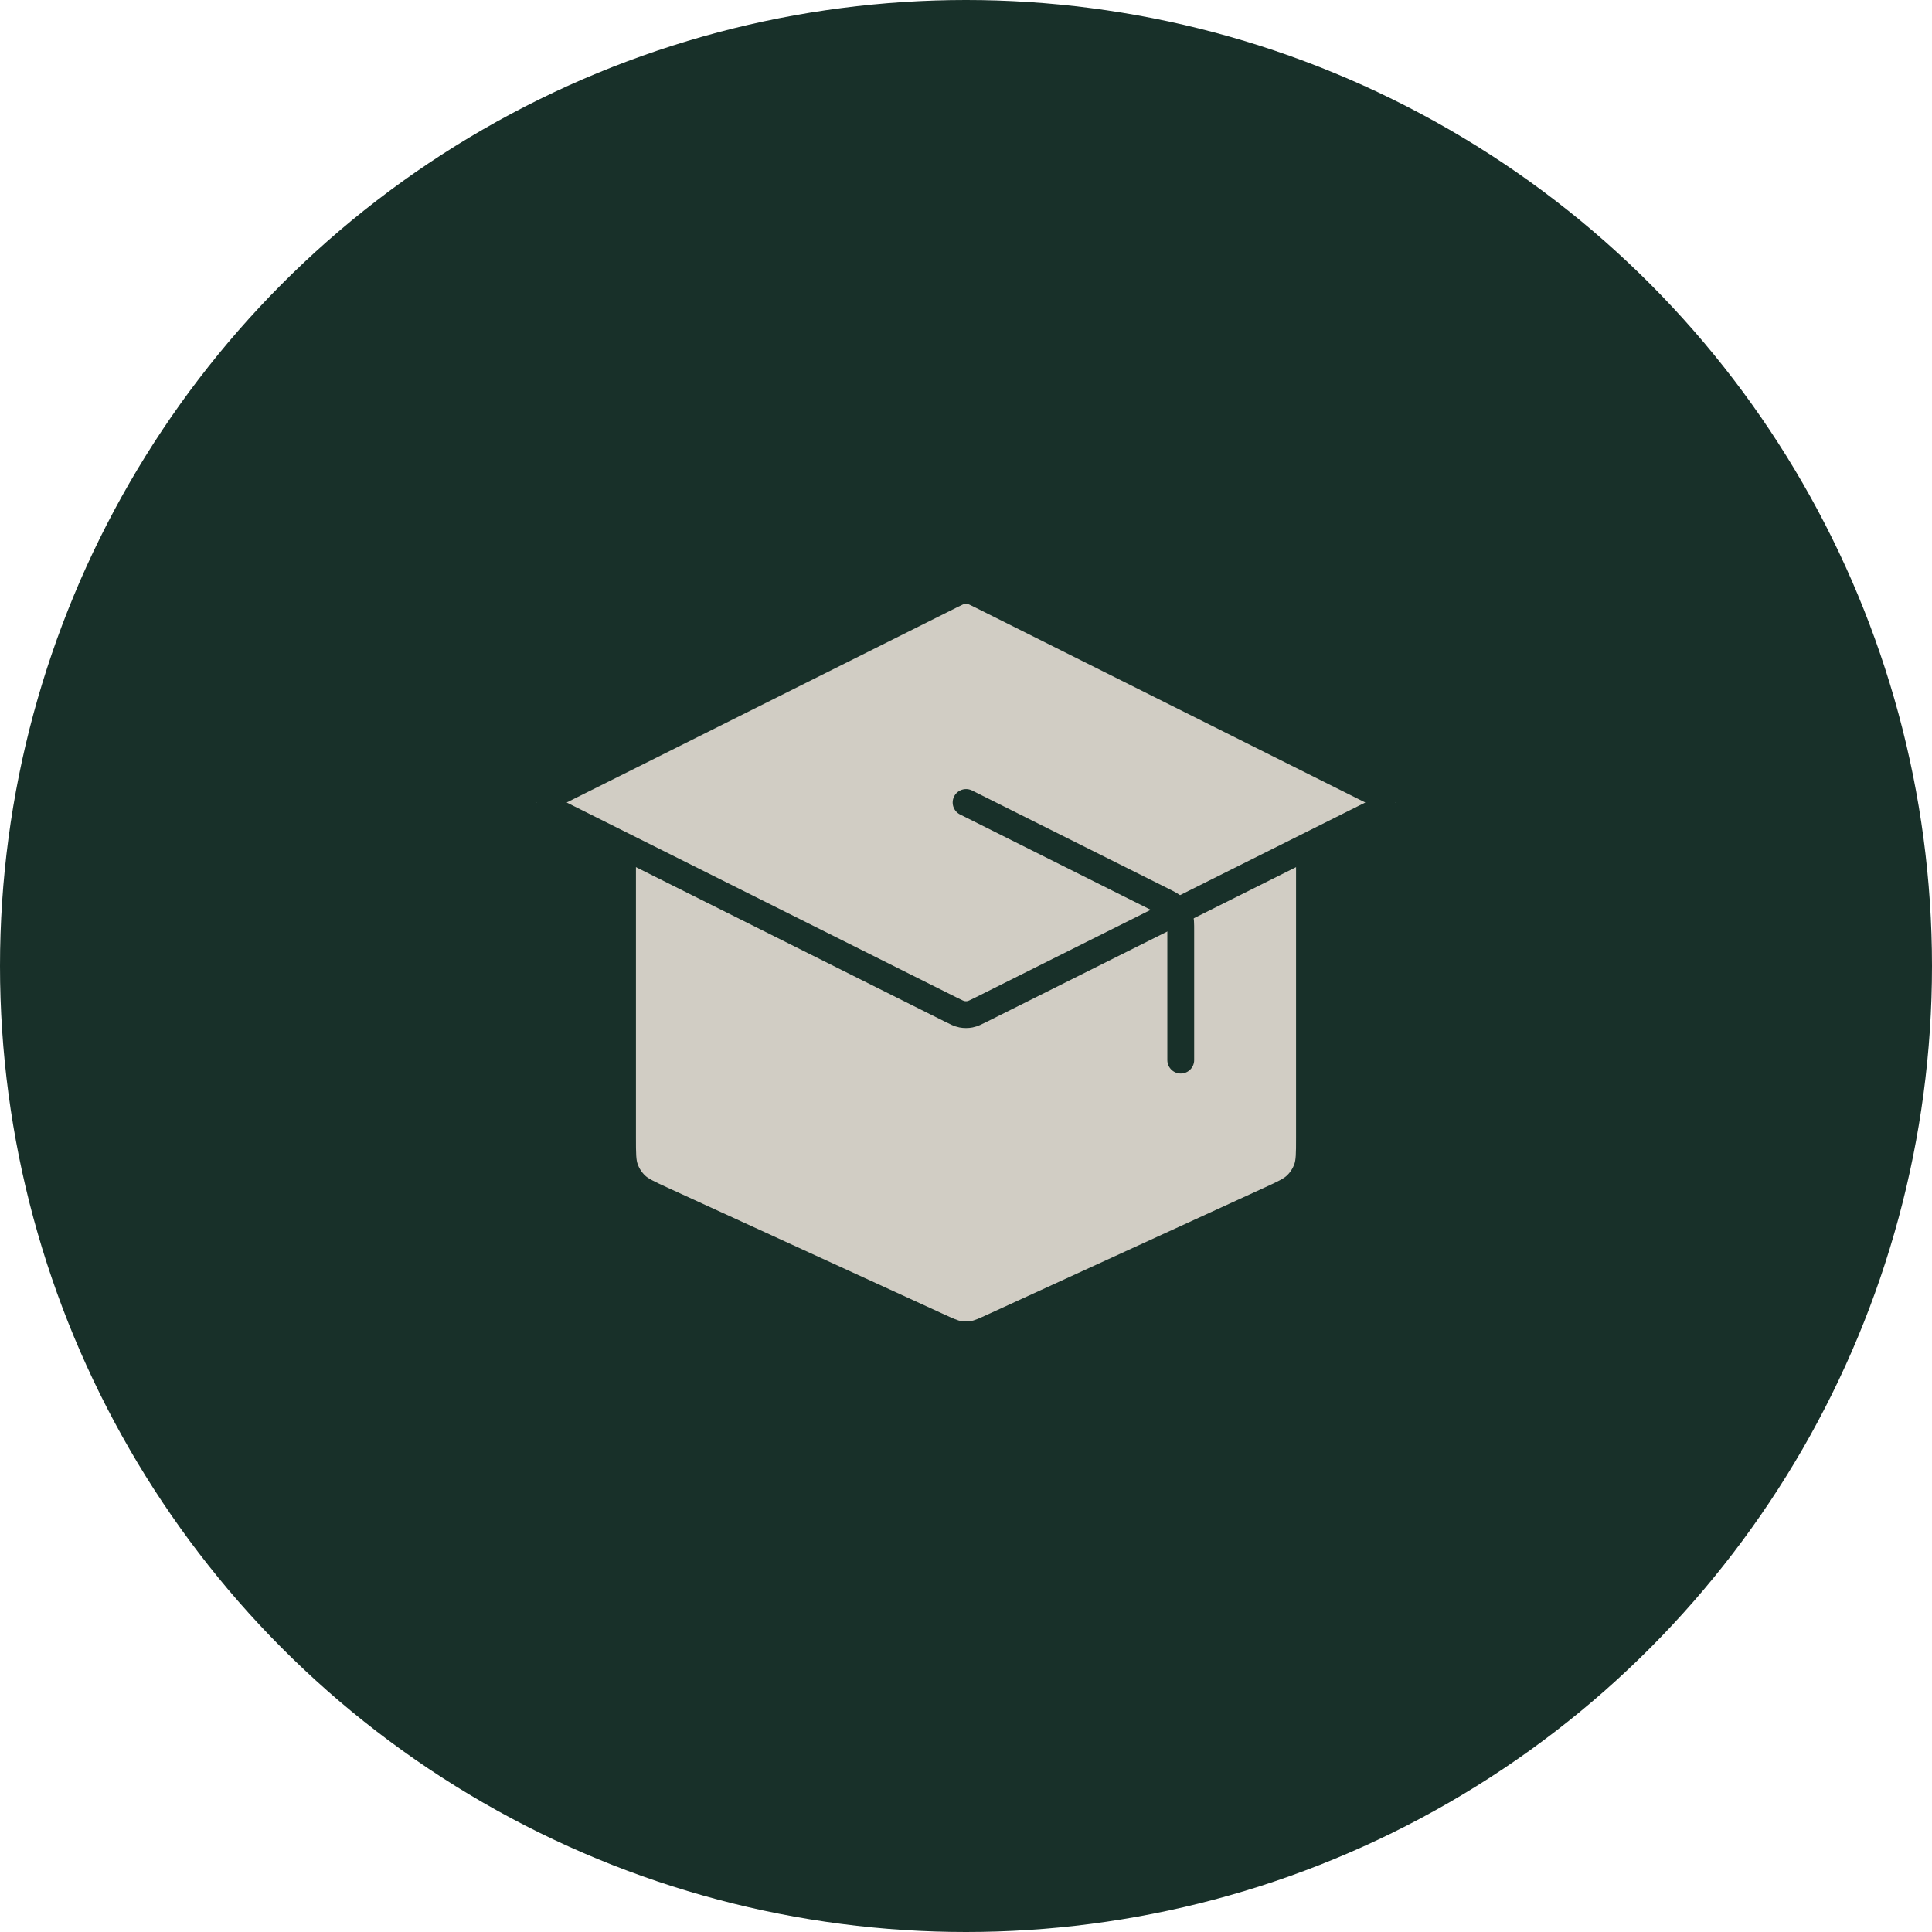 <svg xmlns="http://www.w3.org/2000/svg" fill="none" viewBox="0 0 72 72">
  <circle cx="36" cy="36" r="36" fill="#183029"/>
  <g stroke="#183029" stroke-linecap="round" stroke-linejoin="round" clip-path="url(#clip0_2113_2713)">
    <path fill="#D1CDC4" d="M34.933 49.418L24.693 44.725L24.693 44.725C24.152 44.477 23.882 44.353 23.684 44.16C23.509 43.989 23.375 43.781 23.293 43.551C23.2 43.29 23.2 42.993 23.2 42.398V30.11H48.8V42.398V42.398C48.8 42.993 48.8 43.29 48.707 43.551C48.625 43.781 48.491 43.989 48.316 44.16C48.118 44.353 47.848 44.477 47.307 44.725L37.067 49.418L37.067 49.418C36.674 49.598 36.478 49.688 36.274 49.724C36.093 49.755 35.907 49.755 35.726 49.724C35.522 49.688 35.326 49.598 34.934 49.418L34.933 49.418Z"/>
    <path fill="#D1CDC4" d="M36.572 22.193C36.362 22.088 36.258 22.036 36.148 22.015C36.05 21.997 35.95 21.997 35.852 22.015C35.742 22.036 35.638 22.088 35.428 22.193L20 29.907L35.428 37.621C35.638 37.726 35.742 37.778 35.852 37.799C35.95 37.817 36.05 37.817 36.148 37.799C36.258 37.778 36.362 37.726 36.572 37.621L52 29.907L36.572 22.193Z"/>
    <path d="M44.003 39.507V34.698C44.003 34.411 44.003 34.267 43.959 34.141C43.921 34.029 43.858 33.926 43.775 33.842C43.681 33.746 43.552 33.682 43.295 33.553L36.003 29.907"/>
  </g>
  <defs>
    <clipPath id="clip0_2113_2713">
      <path fill="#fff" d="M0 0H32V32H0z" transform="translate(20 20)"/>
    </clipPath>
  </defs>
</svg>
